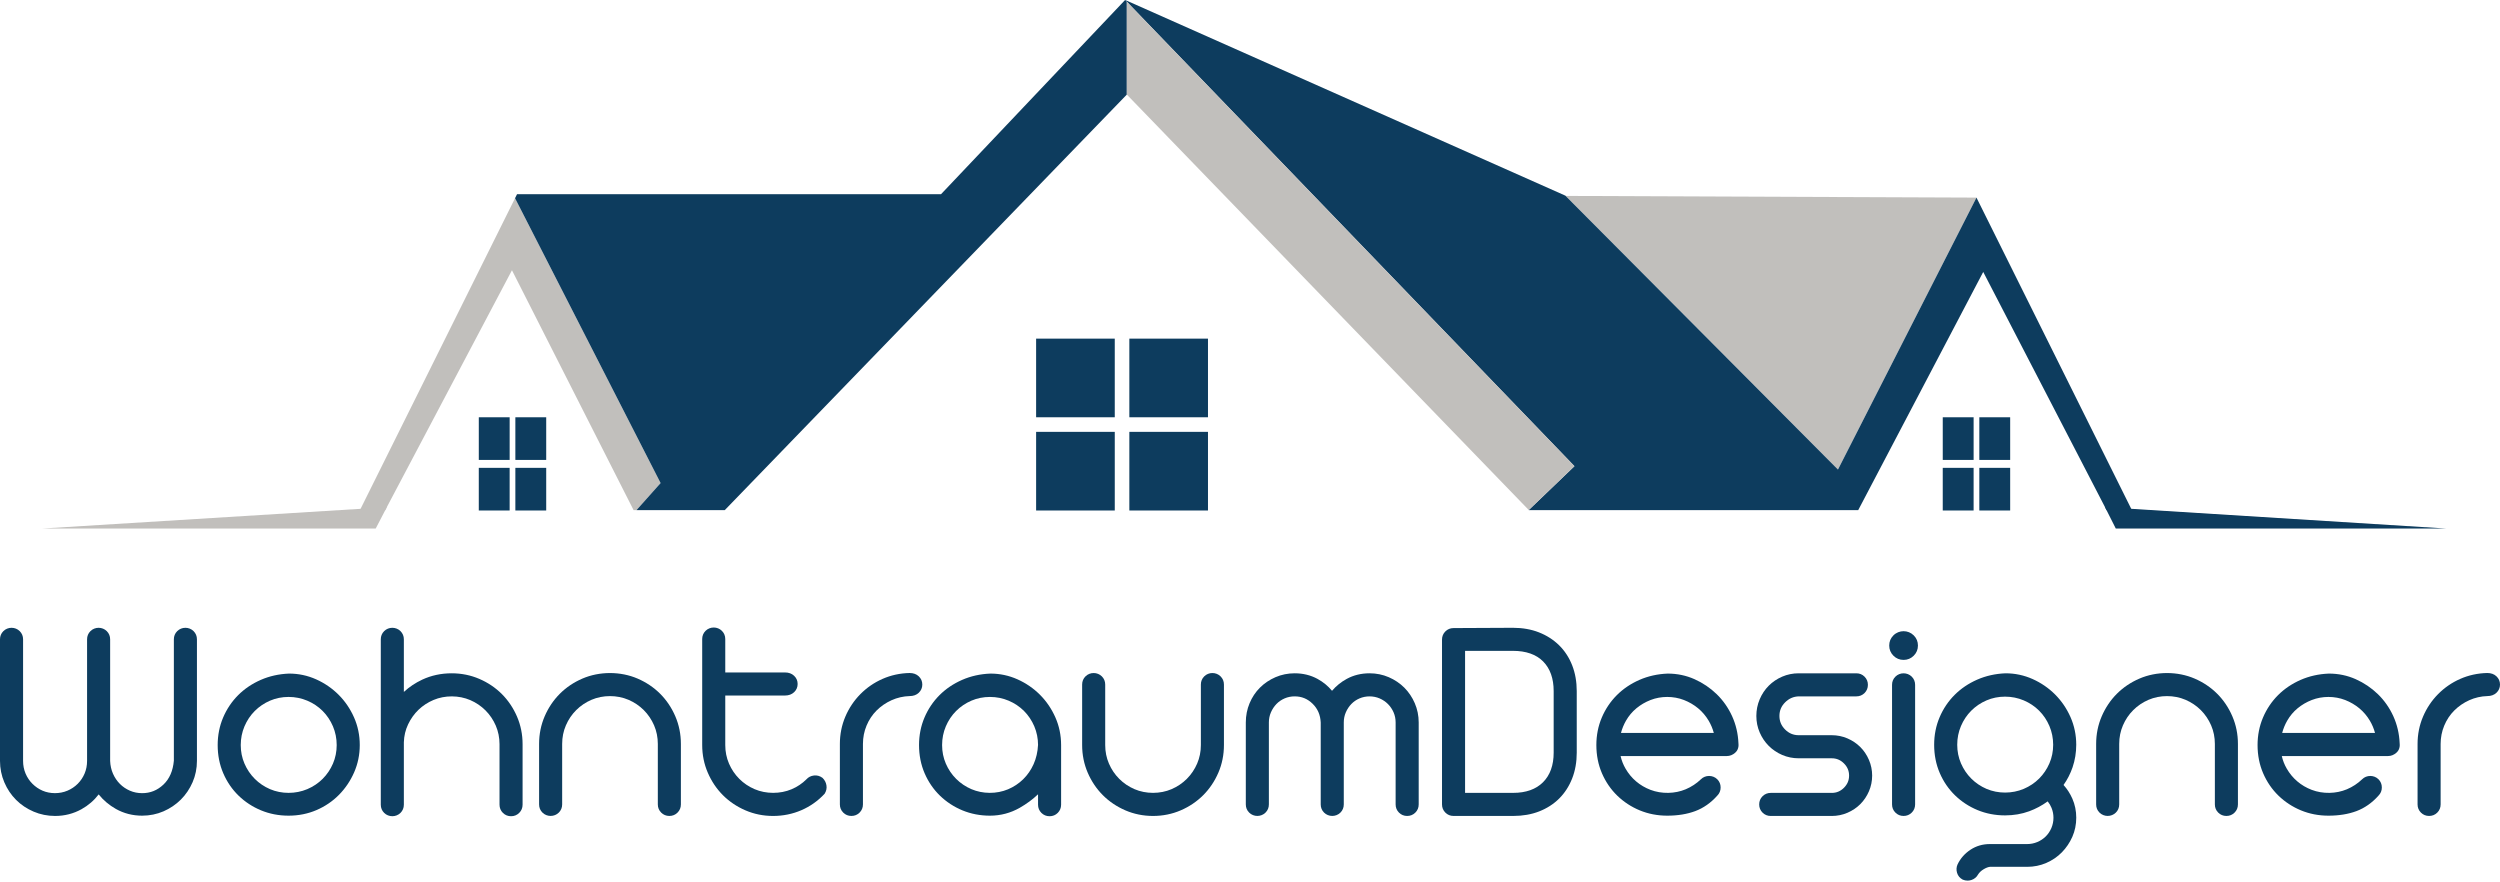 <?xml version="1.0" encoding="utf-8"?>
<!DOCTYPE svg PUBLIC "-//W3C//DTD SVG 1.1//EN" "http://www.w3.org/Graphics/SVG/1.1/DTD/svg11.dtd">
<svg xmlns="http://www.w3.org/2000/svg" xmlns:xlink="http://www.w3.org/1999/xlink" version="1.1" id="Ebene_1" x="0px" y="0px" width="170" height="60" viewBox="0 0 451.021 158.561" enable-background="new 0 0 451.021 158.561" xml:space="preserve">
<path fill="#0D3C5E" d="M31.971,113.552c-0.401,0.4-0.605,0.897-0.605,1.476l0.001,21.887c-0.159,1.837-0.793,3.29-1.884,4.32  c-1.105,1.041-2.361,1.546-3.84,1.546c-0.78,0-1.521-0.148-2.198-0.442c-0.686-0.296-1.294-0.706-1.809-1.222  c-0.516-0.515-0.936-1.133-1.248-1.837c-0.313-0.706-0.487-1.493-0.518-2.322v-21.93c0-0.577-0.203-1.073-0.606-1.477  c-0.806-0.805-2.147-0.803-2.951,0.002c-0.402,0.401-0.605,0.897-0.605,1.475v21.93c0,0.813-0.149,1.578-0.445,2.279  s-0.715,1.326-1.244,1.855c-0.53,0.529-1.154,0.948-1.857,1.244c-1.42,0.604-3.146,0.578-4.477,0.002  c-0.687-0.297-1.304-0.716-1.834-1.247c-0.529-0.527-0.947-1.151-1.243-1.854c-0.296-0.699-0.446-1.465-0.446-2.279v-21.93  c0-0.577-0.203-1.073-0.606-1.477c-0.805-0.805-2.147-0.803-2.951,0.002C0.203,113.954,0,114.45,0,115.027v21.93  c0,1.355,0.263,2.656,0.78,3.868c0.514,1.209,1.228,2.275,2.121,3.166c0.889,0.892,1.955,1.605,3.166,2.122  c1.212,0.517,2.512,0.779,3.868,0.779c1.71,0,3.31-0.407,4.757-1.21c1.232-0.686,2.275-1.583,3.109-2.676  c0.853,1.06,1.897,1.94,3.109,2.623c1.43,0.805,3.022,1.212,4.733,1.212c1.355,0,2.649-0.264,3.845-0.78  c1.192-0.518,2.248-1.23,3.138-2.12c0.891-0.891,1.604-1.947,2.12-3.139c0.519-1.196,0.782-2.49,0.782-3.846v-21.93  c0-0.577-0.203-1.073-0.607-1.477C34.117,112.746,32.773,112.749,31.971,113.552"/>
<path fill="#0D3C5E" d="M61.085,125.027c-1.16-1.16-2.523-2.095-4.051-2.78c-1.536-0.688-3.175-1.039-4.871-1.039h-0.02  c-1.825,0.072-3.541,0.455-5.101,1.139c-1.564,0.685-2.937,1.611-4.081,2.757c-1.146,1.146-2.057,2.504-2.707,4.032  c-0.653,1.533-0.984,3.203-0.984,4.966c0,1.83,0.34,3.544,1.01,5.095c0.668,1.549,1.598,2.907,2.764,4.037  c1.162,1.126,2.527,2.018,4.057,2.651c1.535,0.636,3.203,0.956,4.96,0.956c1.793,0,3.491-0.34,5.043-1.01  c1.548-0.667,2.914-1.596,4.06-2.76c1.142-1.161,2.06-2.524,2.728-4.052c0.671-1.537,1.011-3.191,1.011-4.918  c0-1.764-0.349-3.444-1.037-4.996C63.182,127.56,62.247,126.188,61.085,125.027 M60.742,134.102c0,1.184-0.227,2.31-0.673,3.347  c-0.45,1.043-1.075,1.968-1.858,2.751c-0.783,0.784-1.717,1.409-2.774,1.857c-2.106,0.895-4.649,0.895-6.722,0.001  c-1.043-0.449-1.968-1.074-2.75-1.858c-0.785-0.783-1.41-1.707-1.859-2.751c-0.446-1.035-0.673-2.161-0.673-3.347  c0-1.188,0.227-2.321,0.674-3.375c0.448-1.058,1.073-1.99,1.858-2.774c0.782-0.783,1.708-1.408,2.75-1.858  c1.038-0.445,2.164-0.673,3.347-0.673c1.185,0,2.32,0.228,3.375,0.675c1.057,0.448,1.99,1.072,2.774,1.856  c0.783,0.784,1.408,1.717,1.857,2.774C60.515,131.782,60.742,132.917,60.742,134.102"/>
<path fill="#0D3C5E" d="M90.537,124.899c-1.146-1.146-2.51-2.064-4.057-2.731c-1.554-0.671-3.234-1.011-4.992-1.011  c-1.9,0-3.686,0.385-5.311,1.143c-1.232,0.577-2.344,1.32-3.318,2.218v-9.49c0-0.576-0.203-1.072-0.605-1.477  c-0.802-0.801-2.143-0.806-2.952,0.001c-0.402,0.403-0.605,0.899-0.605,1.476v29.835c0,0.577,0.204,1.074,0.606,1.475  c0.803,0.804,2.152,0.802,2.951,0c0.401-0.4,0.605-0.897,0.605-1.475v-11.257c0.032-1.147,0.289-2.238,0.768-3.241  c0.48-1.009,1.114-1.896,1.883-2.634c0.77-0.737,1.68-1.33,2.705-1.763c2.068-0.873,4.571-0.855,6.62,0.024  c1.042,0.449,1.967,1.075,2.751,1.858c0.784,0.784,1.409,1.711,1.858,2.751c0.447,1.038,0.673,2.163,0.673,3.347v10.914  c0,0.577,0.204,1.074,0.606,1.475c0.401,0.402,0.898,0.606,1.475,0.606c0.579,0,1.075-0.204,1.476-0.606  c0.401-0.4,0.605-0.897,0.605-1.475v-10.914c0-1.759-0.34-3.439-1.01-4.992C92.6,127.409,91.682,126.045,90.537,124.899"/>
<path fill="#0D3C5E" d="M119.097,124.849c-1.146-1.146-2.511-2.064-4.057-2.732c-3.105-1.34-6.879-1.34-9.984,0  c-1.548,0.669-2.912,1.587-4.057,2.732c-1.146,1.146-2.065,2.511-2.732,4.057c-0.67,1.553-1.01,3.233-1.01,4.992v10.914  c0,0.577,0.204,1.074,0.606,1.475c0.802,0.803,2.148,0.803,2.951,0c0.401-0.4,0.605-0.897,0.605-1.475v-10.914  c0-1.187,0.227-2.312,0.673-3.347c0.449-1.042,1.074-1.969,1.859-2.752c0.782-0.782,1.708-1.407,2.75-1.857  c2.076-0.894,4.618-0.894,6.694,0c1.042,0.449,1.967,1.075,2.751,1.857c0.783,0.783,1.408,1.71,1.858,2.752  c0.447,1.037,0.673,2.162,0.673,3.347v10.914c0,0.577,0.204,1.074,0.606,1.475c0.401,0.402,0.898,0.606,1.475,0.606  c0.577,0,1.074-0.204,1.476-0.606c0.401-0.4,0.605-0.897,0.605-1.475v-10.914c0-1.759-0.34-3.439-1.01-4.992  C121.161,127.359,120.243,125.994,119.097,124.849"/>
<path fill="#0D3C5E" d="M148.387,140.021c-0.479-0.35-1-0.493-1.553-0.425c-0.548,0.067-1.006,0.303-1.339,0.68  c-0.765,0.766-1.672,1.373-2.696,1.805c-2.044,0.862-4.6,0.869-6.672-0.024c-1.041-0.447-1.967-1.072-2.751-1.857  c-0.784-0.782-1.409-1.707-1.858-2.751c-0.446-1.035-0.673-2.161-0.673-3.347v-8.935h10.771c0.673,0,1.226-0.201,1.644-0.597  c0.426-0.403,0.642-0.903,0.642-1.485c0-0.583-0.216-1.083-0.642-1.483c-0.417-0.396-0.97-0.598-1.644-0.598h-10.771v-6.027  c0-0.577-0.204-1.074-0.605-1.477c-0.802-0.801-2.145-0.805-2.952,0c-0.401,0.402-0.605,0.899-0.605,1.477v19.125  c0,1.761,0.34,3.44,1.011,4.99c0.665,1.547,1.585,2.912,2.731,4.059c1.145,1.145,2.51,2.063,4.057,2.731  c1.551,0.67,3.23,1.011,4.992,1.011c1.796,0,3.51-0.35,5.096-1.035c1.587-0.689,2.98-1.663,4.2-2.972  c0.305-0.479,0.415-0.992,0.326-1.523C149.011,140.854,148.792,140.418,148.387,140.021"/>
<path fill="#0D3C5E" d="M165.751,121.702c-0.418-0.396-0.971-0.597-1.654-0.597h-0.001c-1.724,0.035-3.366,0.395-4.883,1.064  c-1.514,0.667-2.86,1.595-4.005,2.758c-1.145,1.161-2.055,2.526-2.705,4.056c-0.652,1.534-0.983,3.188-0.983,4.913v10.914  c0,0.578,0.204,1.075,0.606,1.478c0.402,0.4,0.898,0.604,1.475,0.604c0.577,0,1.074-0.204,1.475-0.604  c0.402-0.401,0.606-0.898,0.606-1.477v-10.914c0-1.15,0.218-2.262,0.65-3.301c0.432-1.039,1.038-1.954,1.804-2.72  c0.77-0.771,1.681-1.396,2.709-1.862c1.022-0.462,2.125-0.713,3.261-0.746c0.673,0,1.227-0.2,1.645-0.596  c0.425-0.403,0.641-0.903,0.641-1.485S166.176,122.104,165.751,121.702"/>
<path fill="#0D3C5E" d="M187.615,125.026c-1.16-1.159-2.523-2.095-4.051-2.779c-1.536-0.689-3.175-1.038-4.871-1.038h-0.02  c-1.825,0.071-3.541,0.454-5.101,1.138c-1.564,0.685-2.937,1.612-4.081,2.756c-1.146,1.147-2.057,2.504-2.707,4.034  c-0.653,1.533-0.984,3.203-0.984,4.964c0,1.83,0.34,3.544,1.01,5.096c0.668,1.549,1.598,2.906,2.764,4.036  c1.162,1.126,2.527,2.02,4.057,2.653c1.535,0.634,3.203,0.956,4.96,0.956c1.916,0,3.724-0.477,5.372-1.417  c1.232-0.702,2.34-1.519,3.308-2.44v1.877c0,0.577,0.204,1.074,0.605,1.477c0.402,0.401,0.899,0.604,1.476,0.604  c0.579,0,1.075-0.203,1.476-0.604c0.401-0.402,0.605-0.899,0.605-1.477v-10.761c0-1.762-0.348-3.443-1.037-4.996  C189.711,127.559,188.776,126.188,187.615,125.026 M187.272,134.076c-0.065,1.259-0.334,2.426-0.798,3.468  c-0.467,1.043-1.1,1.962-1.883,2.728c-0.786,0.77-1.703,1.377-2.726,1.81c-2.074,0.874-4.579,0.854-6.621-0.024  c-1.043-0.449-1.968-1.074-2.75-1.857c-0.785-0.782-1.409-1.707-1.859-2.751c-0.446-1.035-0.673-2.161-0.673-3.348  c0-1.186,0.227-2.32,0.674-3.375c0.449-1.056,1.073-1.99,1.858-2.773c0.782-0.782,1.708-1.407,2.75-1.857  c1.038-0.447,2.164-0.673,3.347-0.673c1.185,0,2.32,0.226,3.375,0.674c1.057,0.449,1.99,1.073,2.774,1.856  c0.783,0.783,1.408,1.718,1.857,2.773C187.044,131.782,187.271,132.917,187.272,134.076"/>
<path fill="#0D3C5E" d="M217.252,121.712c-0.401,0.4-0.605,0.897-0.605,1.476v10.914c0,1.183-0.227,2.309-0.673,3.346  c-0.451,1.043-1.076,1.97-1.859,2.751c-0.784,0.784-1.709,1.41-2.751,1.859c-2.071,0.893-4.623,0.892-6.694,0  c-1.043-0.45-1.968-1.075-2.75-1.859c-0.784-0.781-1.409-1.707-1.858-2.751c-0.447-1.034-0.673-2.16-0.673-3.346v-10.914  c0-0.578-0.204-1.075-0.606-1.476c-0.802-0.804-2.148-0.804-2.951,0c-0.401,0.4-0.605,0.897-0.605,1.476v10.914  c0,1.759,0.339,3.439,1.009,4.992c0.667,1.547,1.586,2.911,2.733,4.056c1.144,1.146,2.51,2.065,4.056,2.733  c1.551,0.67,3.231,1.01,4.993,1.01c1.761,0,3.441-0.34,4.992-1.01c1.546-0.667,2.91-1.586,4.056-2.733  c1.146-1.145,2.065-2.509,2.733-4.056c0.67-1.553,1.01-3.233,1.01-4.992v-10.914c0-0.578-0.204-1.075-0.606-1.476  C219.4,120.908,218.055,120.908,217.252,121.712"/>
<path fill="#0D3C5E" d="M253.354,123.751c-0.792-0.789-1.736-1.426-2.809-1.891c-1.079-0.466-2.244-0.704-3.462-0.704  c-1.504,0-2.889,0.338-4.114,1.006c-1.021,0.556-1.914,1.277-2.66,2.151c-0.725-0.874-1.604-1.595-2.625-2.151  c-1.227-0.668-2.611-1.006-4.115-1.006c-1.218,0-2.383,0.238-3.463,0.704c-1.071,0.465-2.016,1.102-2.807,1.892  c-0.792,0.792-1.421,1.738-1.866,2.813c-0.449,1.075-0.677,2.238-0.677,3.457v14.79c0,0.579,0.204,1.075,0.606,1.475  c0.803,0.804,2.143,0.806,2.951,0c0.4-0.4,0.604-0.897,0.604-1.475v-14.79c0-0.644,0.124-1.255,0.367-1.815  c0.247-0.571,0.583-1.078,0.997-1.51c0.411-0.425,0.906-0.765,1.47-1.01c0.565-0.244,1.177-0.368,1.817-0.368  c1.269,0,2.331,0.438,3.245,1.336c0.915,0.901,1.392,2.005,1.457,3.378v14.779c0,0.577,0.204,1.074,0.604,1.475  c0.804,0.804,2.149,0.804,2.952,0c0.401-0.4,0.605-0.897,0.605-1.475v-14.79c0-0.642,0.123-1.253,0.367-1.816  c0.244-0.568,0.581-1.076,0.997-1.509c0.411-0.426,0.906-0.766,1.471-1.01c1.129-0.487,2.504-0.487,3.631,0  c0.568,0.246,1.074,0.587,1.504,1.016c0.429,0.431,0.771,0.937,1.016,1.503c0.244,0.563,0.367,1.175,0.367,1.816v14.79  c0,0.577,0.204,1.074,0.606,1.477c0.401,0.4,0.898,0.604,1.475,0.604c0.577,0,1.074-0.205,1.475-0.604  c0.402-0.401,0.606-0.897,0.606-1.477v-14.79c0-1.218-0.238-2.383-0.704-3.462C254.78,125.487,254.144,124.543,253.354,123.751"/>
<path fill="#0D3C5E" d="M281.273,116.1c-1.012-0.994-2.235-1.777-3.636-2.328c-1.396-0.549-2.976-0.825-4.698-0.825l-10.708,0.052  c-0.577,0-1.074,0.204-1.477,0.605c-0.4,0.4-0.604,0.897-0.604,1.475v29.733c0,0.576,0.204,1.073,0.606,1.477  c0.402,0.401,0.898,0.604,1.475,0.604h10.761c1.721,0,3.301-0.277,4.696-0.824c1.4-0.551,2.617-1.335,3.613-2.331  s1.78-2.212,2.331-3.613c0.548-1.397,0.825-2.96,0.825-4.646V124.36c0-1.686-0.277-3.247-0.825-4.646  C283.082,118.313,282.288,117.096,281.273,116.1 M264.312,117.108h8.629c2.365,0,4.202,0.645,5.459,1.917  c1.258,1.273,1.895,3.068,1.895,5.335v11.118c0,2.266-0.645,4.06-1.919,5.333c-1.272,1.273-3.085,1.919-5.384,1.919h-8.68V117.108z"/>
<path fill="#0D3C5E" d="M309.703,124.919c-1.157-1.121-2.501-2.029-3.995-2.698c-1.503-0.671-3.125-1.012-4.836-1.012h-0.003  c-1.826,0.07-3.541,0.454-5.102,1.138c-1.563,0.684-2.937,1.612-4.081,2.757c-1.146,1.146-2.058,2.503-2.707,4.033  c-0.652,1.533-0.983,3.203-0.983,4.965c0,1.83,0.339,3.544,1.009,5.094c0.669,1.549,1.599,2.908,2.765,4.037  c1.162,1.126,2.526,2.02,4.058,2.653c1.534,0.635,3.203,0.956,4.96,0.956c1.887,0,3.584-0.277,5.045-0.822  c1.481-0.553,2.826-1.499,3.979-2.793c0.4-0.403,0.604-0.899,0.604-1.475c0-0.577-0.204-1.074-0.604-1.476  c-0.803-0.804-2.159-0.796-2.944-0.008c-0.804,0.771-1.73,1.379-2.756,1.813c-1.93,0.814-4.324,0.876-6.359,0.097  c-0.962-0.369-1.832-0.881-2.583-1.522c-0.754-0.64-1.395-1.412-1.905-2.293c-0.413-0.709-0.715-1.474-0.899-2.281h19.184  c0.529,0,1.025-0.195,1.473-0.58c0.336-0.287,0.714-0.827,0.607-1.727c-0.07-1.723-0.454-3.365-1.141-4.878  C311.801,127.386,310.865,126.048,309.703,124.919 M309.186,131.919h-16.75c0.205-0.777,0.508-1.52,0.904-2.209  c0.494-0.862,1.126-1.615,1.875-2.236c0.752-0.624,1.615-1.129,2.565-1.5c1.878-0.732,4.13-0.734,6.011,0  c0.95,0.371,1.813,0.876,2.566,1.5c0.75,0.623,1.391,1.378,1.903,2.242C308.669,130.405,308.98,131.146,309.186,131.919"/>
<path fill="#0D3C5E" d="M335.616,134.462c-0.654-0.654-1.438-1.181-2.324-1.561c-0.892-0.381-1.842-0.576-2.823-0.576h-5.967  c-0.96,0-1.763-0.336-2.452-1.025c-0.69-0.69-1.026-1.491-1.026-2.451c0-0.959,0.336-1.761,1.026-2.451  c0.695-0.696,1.503-1.048,2.452-1.079h10.403c0.579,0,1.075-0.204,1.476-0.604c0.401-0.401,0.605-0.898,0.605-1.477  c0-0.575-0.203-1.071-0.605-1.475c-0.401-0.402-0.898-0.606-1.476-0.606h-10.403c-1.05,0-2.052,0.203-2.979,0.604  c-0.921,0.396-1.736,0.947-2.426,1.636c-0.688,0.689-1.239,1.515-1.635,2.453c-0.399,0.94-0.602,1.949-0.602,3  s0.203,2.052,0.603,2.976c0.396,0.922,0.945,1.738,1.634,2.427c0.688,0.688,1.502,1.237,2.426,1.636  c0.926,0.398,1.928,0.601,2.979,0.601h5.967c0.855,0,1.574,0.304,2.196,0.926c0.622,0.621,0.925,1.341,0.925,2.195  c0,0.856-0.303,1.575-0.925,2.197s-1.34,0.925-2.196,0.925h-11.017c-0.576,0-1.072,0.203-1.477,0.605  c-0.4,0.4-0.604,0.897-0.604,1.476c0,0.577,0.204,1.074,0.606,1.477c0.402,0.401,0.898,0.604,1.475,0.604h11.017  c0.98,0,1.931-0.194,2.823-0.576c0.888-0.381,1.67-0.906,2.324-1.56c0.655-0.655,1.18-1.438,1.56-2.323  c0.381-0.892,0.576-1.842,0.576-2.825c0-0.98-0.195-1.931-0.576-2.821C336.795,135.899,336.271,135.117,335.616,134.462"/>
<path fill="#0D3C5E" d="M341.945,121.764c-0.401,0.401-0.604,0.897-0.604,1.475v21.573c0,0.577,0.204,1.074,0.606,1.476  c0.402,0.402,0.897,0.605,1.475,0.605s1.074-0.204,1.476-0.606c0.401-0.4,0.605-0.897,0.605-1.475v-21.573  c0-0.577-0.204-1.073-0.605-1.476C344.093,120.959,342.753,120.956,341.945,121.764"/>
<path fill="#0D3C5E" d="M341.589,114.317c-0.503,0.502-0.759,1.117-0.759,1.832c0,0.713,0.255,1.328,0.759,1.833  c0.504,0.503,1.12,0.758,1.832,0.758s1.329-0.255,1.833-0.758c0.503-0.504,0.758-1.119,0.758-1.833c0-0.715-0.255-1.331-0.758-1.832  C344.248,113.31,342.598,113.309,341.589,114.317"/>
<path fill="#0D3C5E" d="M374.571,134.051c0-1.764-0.348-3.444-1.037-4.996c-0.685-1.547-1.62-2.919-2.78-4.079  c-1.161-1.16-2.523-2.096-4.05-2.78c-1.537-0.688-3.175-1.039-4.888-1.039h-0.003c-1.826,0.073-3.543,0.455-5.103,1.14  c-1.563,0.685-2.936,1.611-4.08,2.757c-1.146,1.146-2.059,2.504-2.708,4.034c-0.652,1.532-0.983,3.203-0.983,4.964  c0,1.829,0.34,3.543,1.01,5.093c0.666,1.548,1.597,2.906,2.763,4.037c1.161,1.127,2.525,2.019,4.059,2.654  c1.535,0.635,3.204,0.955,4.96,0.955c1.548,0,3.012-0.251,4.355-0.745c1.189-0.438,2.309-1.037,3.333-1.783  c0.29,0.351,0.523,0.744,0.695,1.171c0.231,0.568,0.348,1.166,0.348,1.776c0,0.642-0.124,1.263-0.369,1.846  c-0.245,0.582-0.587,1.095-1.015,1.522c-0.429,0.429-0.941,0.771-1.522,1.016c-0.584,0.245-1.205,0.369-1.847,0.369h-6.732  c-1.286,0-2.46,0.346-3.489,1.025c-1.023,0.677-1.803,1.56-2.32,2.631c-0.221,0.485-0.256,0.996-0.102,1.523  c0.157,0.539,0.487,0.948,1.028,1.239c0.288,0.119,0.579,0.18,0.871,0.18c0.233,0,0.469-0.039,0.703-0.117  c0.528-0.177,0.933-0.514,1.185-0.978c0.228-0.37,0.565-0.691,1.005-0.954c0.432-0.26,0.815-0.408,1.142-0.44h6.71  c1.218,0,2.383-0.236,3.462-0.704c1.072-0.464,2.02-1.109,2.812-1.92c0.786-0.804,1.42-1.746,1.885-2.799  c0.468-1.063,0.704-2.22,0.704-3.439c0-1.221-0.236-2.379-0.705-3.441c-0.404-0.918-0.938-1.745-1.59-2.465  c0.69-0.971,1.238-2.041,1.631-3.189C374.348,136.826,374.571,135.46,374.571,134.051 M358.383,142.007  c-1.041-0.448-1.967-1.073-2.751-1.858c-0.785-0.785-1.41-1.71-1.858-2.752c-0.447-1.036-0.673-2.161-0.673-3.346  c0-1.188,0.226-2.321,0.674-3.375c0.448-1.058,1.073-1.99,1.857-2.774s1.71-1.409,2.752-1.857c1.036-0.447,2.162-0.675,3.346-0.675  c1.185,0,2.32,0.229,3.375,0.676c1.056,0.448,1.989,1.072,2.774,1.856c0.782,0.783,1.407,1.716,1.856,2.774  c0.447,1.055,0.675,2.189,0.675,3.375c0,1.184-0.227,2.31-0.674,3.346c-0.45,1.043-1.075,1.968-1.857,2.752  c-0.784,0.784-1.718,1.409-2.774,1.857C363,142.9,360.458,142.9,358.383,142.007"/>
<path fill="#0D3C5E" d="M400.002,124.849c-1.146-1.146-2.512-2.064-4.058-2.732c-3.104-1.34-6.879-1.34-9.983,0  c-1.548,0.669-2.912,1.587-4.058,2.732s-2.064,2.511-2.731,4.057c-0.67,1.553-1.01,3.233-1.01,4.992v10.914  c0,0.577,0.204,1.074,0.605,1.475c0.802,0.803,2.148,0.803,2.951,0c0.401-0.4,0.605-0.897,0.605-1.475v-10.914  c0-1.187,0.227-2.312,0.673-3.347c0.448-1.042,1.073-1.969,1.858-2.752c0.782-0.782,1.708-1.407,2.75-1.857  c2.075-0.894,4.617-0.894,6.694,0c1.042,0.449,1.967,1.075,2.751,1.857c0.783,0.783,1.408,1.71,1.858,2.752  c0.446,1.037,0.673,2.162,0.673,3.347v10.914c0,0.577,0.204,1.074,0.605,1.475c0.401,0.402,0.898,0.606,1.476,0.606  s1.073-0.204,1.476-0.606c0.401-0.4,0.605-0.897,0.605-1.475v-10.914c0-1.759-0.341-3.439-1.011-4.992  C402.066,127.359,401.148,125.994,400.002,124.849"/>
<path fill="#0D3C5E" d="M428.99,124.919c-1.157-1.121-2.501-2.029-3.995-2.698c-1.503-0.671-3.125-1.012-4.836-1.012h-0.003  c-1.826,0.07-3.541,0.454-5.102,1.138c-1.563,0.684-2.937,1.612-4.081,2.757c-1.146,1.146-2.058,2.503-2.707,4.033  c-0.652,1.533-0.983,3.203-0.983,4.965c0,1.83,0.339,3.544,1.009,5.094c0.668,1.549,1.599,2.908,2.765,4.037  c1.162,1.126,2.526,2.02,4.058,2.653c1.534,0.635,3.203,0.956,4.96,0.956c1.886,0,3.584-0.277,5.045-0.822  c1.481-0.553,2.826-1.499,3.979-2.793c0.4-0.403,0.604-0.899,0.604-1.475c0-0.577-0.204-1.074-0.604-1.476  c-0.803-0.804-2.159-0.796-2.944-0.008c-0.804,0.771-1.73,1.379-2.756,1.813c-1.93,0.814-4.325,0.876-6.359,0.097  c-0.962-0.369-1.832-0.881-2.583-1.522c-0.754-0.64-1.395-1.412-1.905-2.293c-0.413-0.709-0.716-1.474-0.899-2.281h19.183  c0.53,0,1.026-0.195,1.474-0.58c0.336-0.287,0.714-0.827,0.607-1.727c-0.07-1.723-0.455-3.365-1.141-4.878  C431.088,127.386,430.152,126.048,428.99,124.919 M428.473,131.919h-16.75c0.205-0.777,0.508-1.52,0.904-2.209  c0.494-0.862,1.125-1.615,1.875-2.236c0.752-0.624,1.615-1.129,2.565-1.5c1.879-0.732,4.13-0.734,6.011,0  c0.95,0.371,1.813,0.876,2.566,1.5c0.75,0.623,1.391,1.378,1.903,2.242C427.957,130.405,428.267,131.146,428.473,131.919"/>
<path fill="#0D3C5E" d="M450.38,121.702c-0.418-0.396-0.972-0.597-1.654-0.597h-0.001c-1.724,0.035-3.366,0.395-4.883,1.064  c-1.514,0.667-2.86,1.595-4.005,2.758c-1.146,1.161-2.056,2.526-2.705,4.056c-0.652,1.534-0.983,3.188-0.983,4.913v10.914  c0,0.578,0.204,1.075,0.606,1.478c0.401,0.4,0.897,0.604,1.475,0.604s1.074-0.204,1.476-0.604c0.401-0.401,0.605-0.898,0.605-1.477  v-10.914c0-1.15,0.218-2.262,0.65-3.301c0.432-1.039,1.038-1.954,1.804-2.72c0.771-0.771,1.681-1.396,2.709-1.862  c1.022-0.462,2.125-0.713,3.261-0.746c0.673,0,1.228-0.2,1.646-0.596c0.425-0.403,0.641-0.903,0.641-1.485  S450.805,122.104,450.38,121.702"/>
<polygon fill="#C1BFBC" points="92.917,35.448 64.936,91.716 69.505,91.716 92.361,48.442 114.303,91.716 114.83,91.716   119.178,86.84 "/>
<polygon fill="#C1BFBC" points="356.572,35.338 282.52,35.034 282.395,34.979 331.583,84.401 "/>
<polygon fill="#0D3C5E" points="203.287,-0.181 202.981,-0.317 203.287,0 "/>
<polygon fill="#0D3C5E" points="356.572,35.338 331.583,84.401 282.395,34.979 203.287,-0.182 203.287,0 284.043,83.791   275.799,91.698 275.815,91.716 335.24,91.716 357.791,48.747 380.037,91.716 384.608,91.716 "/>
<polygon fill="#0D3C5E" points="202.982,-0.317 169.765,34.729 93.276,34.729 92.918,35.448 119.178,86.839 114.83,91.715   130.758,91.715 203.287,16.749 203.287,0 "/>
<polygon fill="#C1BFBC" points="203.287,0 203.287,16.749 275.799,91.698 284.043,83.792 "/>
<rect x="203.743" y="60.781" fill="#0D3C5E" width="14.187" height="14.187"/>
<rect x="186.925" y="77.599" fill="#0D3C5E" width="14.188" height="14.188"/>
<rect x="203.743" y="77.599" fill="#0D3C5E" width="14.187" height="14.188"/>
<rect x="186.924" y="60.781" fill="#0D3C5E" width="14.188" height="14.187"/>
<rect x="92.976" y="74.968" fill="#0D3C5E" width="5.565" height="7.695"/>
<rect x="86.377" y="84.092" fill="#0D3C5E" width="5.566" height="7.694"/>
<rect x="92.976" y="84.092" fill="#0D3C5E" width="5.565" height="7.694"/>
<rect x="86.379" y="74.968" fill="#0D3C5E" width="5.566" height="7.695"/>
<rect x="357.087" y="74.968" fill="#0D3C5E" width="5.565" height="7.695"/>
<rect x="350.488" y="84.092" fill="#0D3C5E" width="5.567" height="7.694"/>
<rect x="357.087" y="84.092" fill="#0D3C5E" width="5.565" height="7.694"/>
<rect x="350.489" y="74.968" fill="#0D3C5E" width="5.567" height="7.695"/>
<polygon fill="#0D3C5E" points="379.764,91.189 441.259,95.036 381.703,95.036 "/>
<polygon fill="#C1BFBC" points="67.784,95.036 7.672,95.036 69.784,91.188 "/>
</svg>
